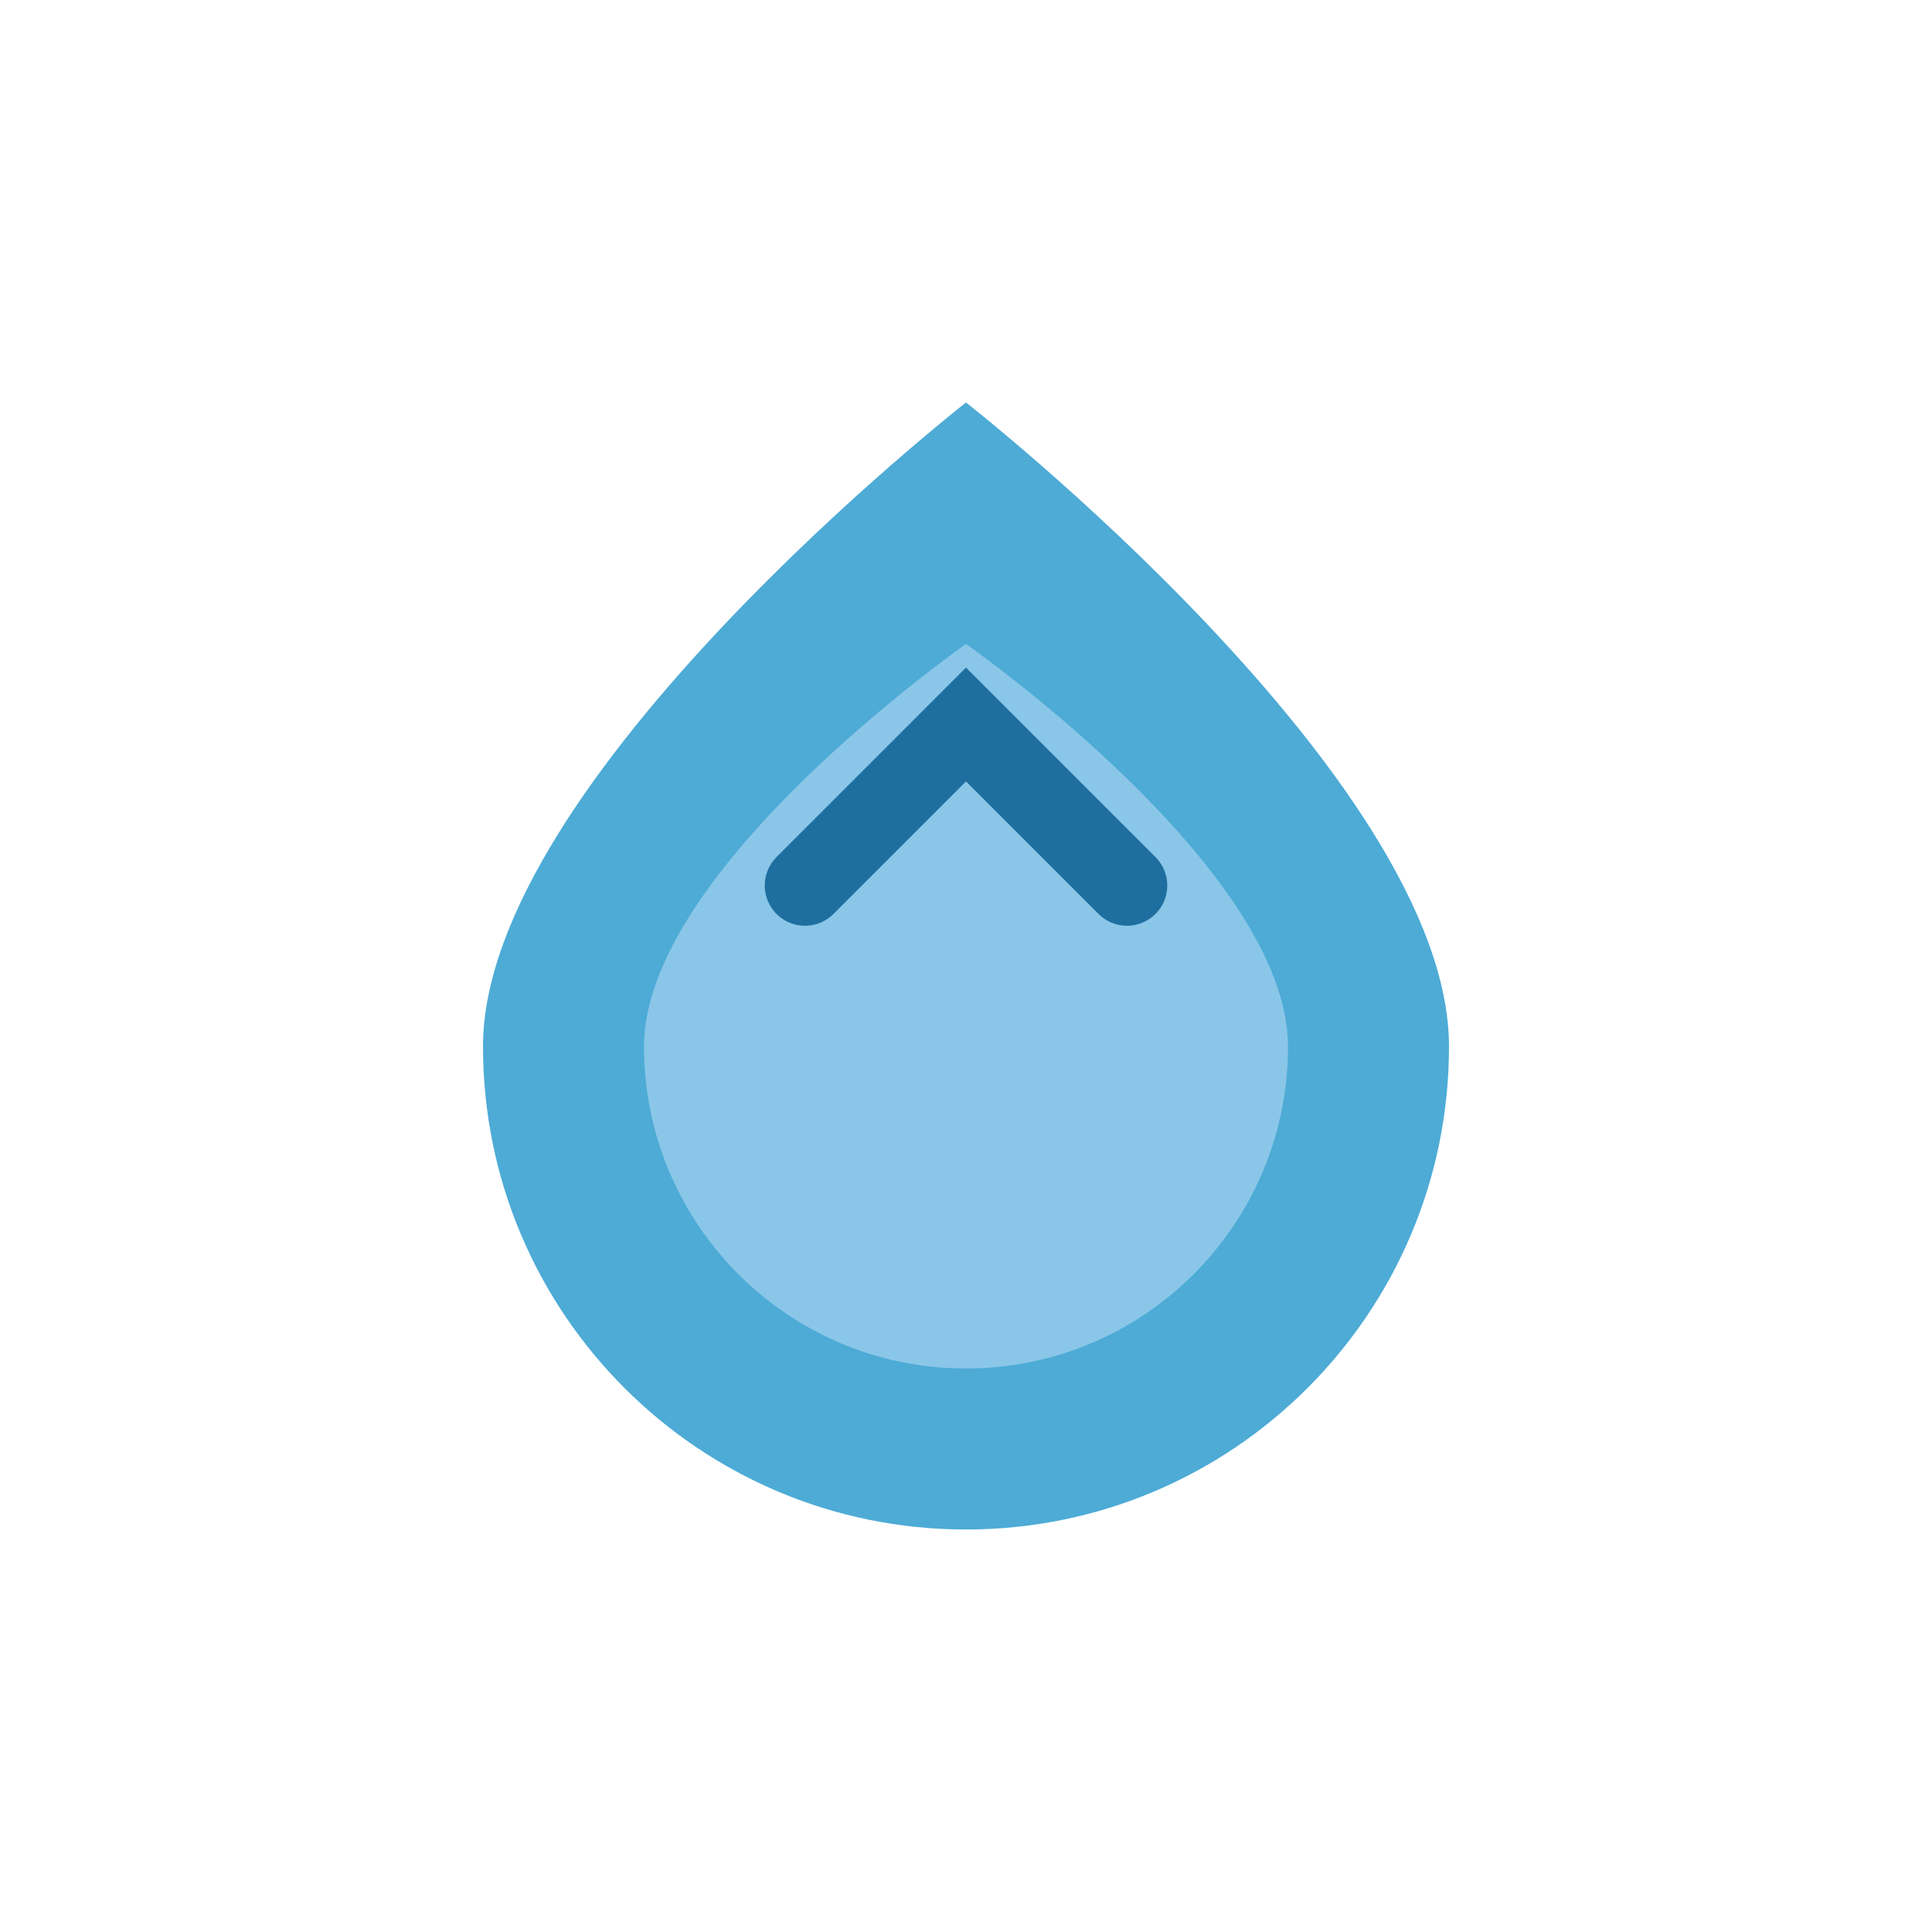 <svg width="48" height="48" viewBox="0 0 48 48" fill="none" xmlns="http://www.w3.org/2000/svg">
  <path d="M24 38C30.627 38 36 32.627 36 26C36 19.373 24 10 24 10C24 10 12 19.373 12 26C12 32.627 17.373 38 24 38Z" fill="#4DABD6"/>
  <path d="M24 34C28.418 34 32 30.418 32 26C32 21.582 24 16 24 16C24 16 16 21.582 16 26C16 30.418 19.582 34 24 34Z" fill="#8AC6E8"/>
  <path d="M20 22L24 18L28 22" stroke="#1E6F9F" stroke-width="2" stroke-linecap="round"/>
</svg>